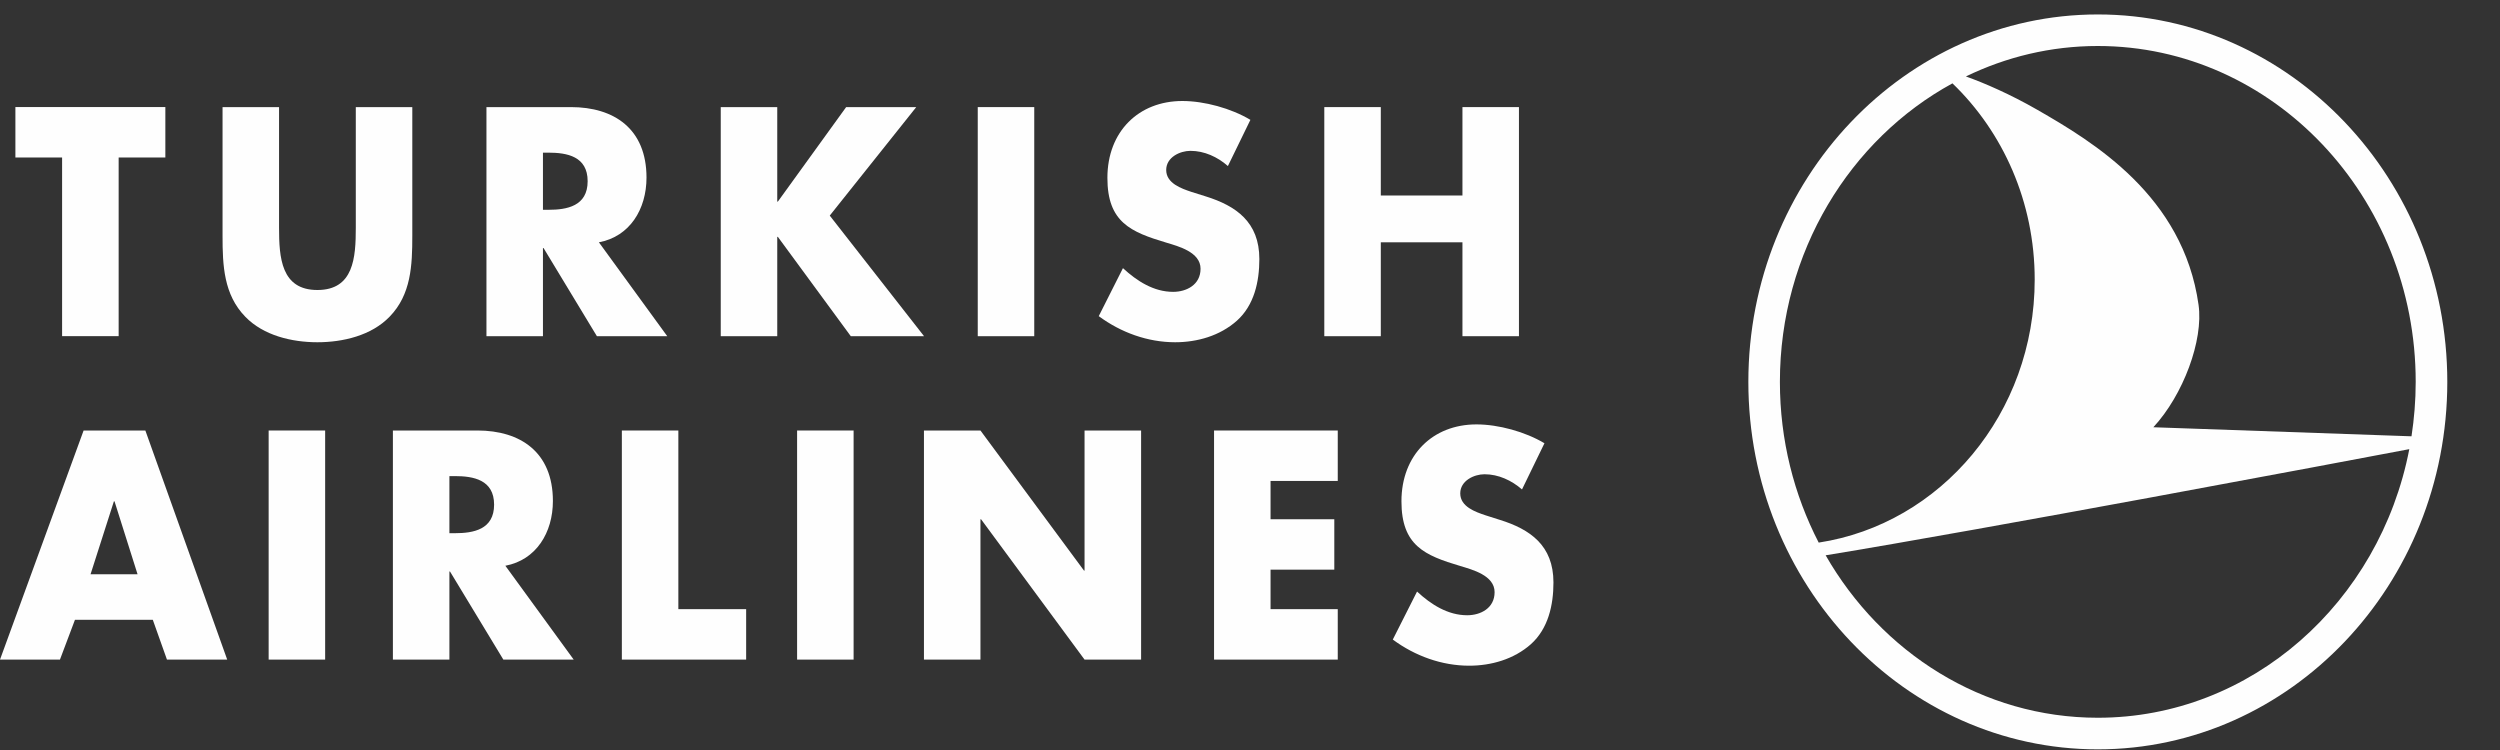 <?xml version="1.0" encoding="utf-8"?>
<svg width="50px" height="15px" viewBox="0 0 50 15" version="1.1" xmlns:xlink="http://www.w3.org/1999/xlink" xmlns="http://www.w3.org/2000/svg">
  <rect x="0" y="0" width="50" height="15" fill="#333333" stroke="none"/>
  <desc>Created with Lunacy</desc>
  <defs>
    <path d="M0 14.698L48.946 14.698L48.946 0L0 0L0 14.698Z" transform="translate(0 0.014)" id="path_1" />
    <clipPath id="mask_1">
      <use xlink:href="#path_1" />
    </clipPath>
  </defs>
  <g id="Turkish-Airlines-Logo">
    <path d="M2.065 1.009L2.999 1.009L2.999 0L0 0L0 1.009L0.934 1.009L0.934 4.582L2.065 4.582L2.065 1.009Z" transform="translate(0.308 2.141)" id="Fill-1" fill="#FEFEFE" stroke="none" />
    <g id="Group-21" transform="translate(0 0.275)">
      <path d="M2.665 0L2.665 2.413C2.665 3.008 2.624 3.658 1.897 3.658C1.171 3.658 1.13 3.008 1.13 2.413L1.13 0L0 0L0 2.576C0 3.166 0.023 3.75 0.455 4.193C0.819 4.57 1.39 4.703 1.897 4.703C2.405 4.703 2.976 4.57 3.34 4.193C3.772 3.75 3.795 3.166 3.795 2.576L3.795 0L2.665 0Z" transform="translate(4.451 1.867)" id="Fill-2" fill="#FEFEFE" stroke="none" />
      <path d="M3.201 1.41C3.201 2.042 2.867 2.589 2.249 2.704L3.616 4.582L2.209 4.582L1.142 2.819L1.13 2.819L1.13 4.582L0 4.582L0 0L1.69 0C2.549 0 3.201 0.431 3.201 1.41ZM1.24 0.911L1.13 0.911L1.13 2.054L1.24 2.054C1.609 2.054 2.024 1.981 2.024 1.482C2.024 0.984 1.609 0.911 1.24 0.911Z" transform="translate(9.729 1.867)" id="Fill-4" fill="#FEFEFE" fill-rule="evenodd" stroke="none" />
      <path d="M1.142 1.89L1.13 1.89L1.13 0L0 0L0 4.582L1.13 4.582L1.13 2.595L1.142 2.595L2.601 4.582L4.066 4.582L2.18 2.17L3.91 0L2.508 0L1.142 1.89Z" transform="translate(14.415 1.867)" id="Fill-6" fill="#FEFEFE" stroke="none" />
      <path d="M0 14.698L48.946 14.698L48.946 0L0 0L0 14.698Z" transform="translate(0 0.014)" id="Clip-9" fill="none" stroke="none" />
      <g clip-path="url(#mask_1)">
        <path d="M0 4.582L1.13 4.582L1.13 0L0 0L0 4.582Z" transform="translate(19.555 1.867)" id="Fill-8" fill="#FEFEFE" stroke="none" />
        <path d="M3.033 0.377C2.647 0.146 2.111 0 1.672 0C0.801 0 0.173 0.608 0.173 1.538C0.173 2.425 0.64 2.62 1.349 2.832C1.591 2.905 2.036 3.021 2.036 3.355C2.036 3.677 1.753 3.817 1.488 3.817C1.101 3.817 0.767 3.604 0.484 3.343L0 4.303C0.444 4.631 0.98 4.825 1.528 4.825C1.967 4.825 2.422 4.698 2.763 4.394C3.108 4.085 3.212 3.616 3.212 3.161C3.212 2.419 2.745 2.097 2.14 1.908L1.851 1.817C1.655 1.751 1.349 1.647 1.349 1.38C1.349 1.124 1.626 0.997 1.834 0.997C2.111 0.997 2.376 1.118 2.583 1.301L3.033 0.377Z" transform="translate(21.975 1.745)" id="Fill-10" fill="#FEFEFE" stroke="none" />
        <path d="M1.13 1.768L1.13 0L0 0L0 4.582L1.13 4.582L1.13 2.704L2.763 2.704L2.763 4.582L3.893 4.582L3.893 0L2.763 0L2.763 1.768L1.13 1.768Z" transform="translate(26.486 1.867)" id="Fill-11" fill="#FEFEFE" stroke="none" />
        <path d="M3.339 4.582L3.056 3.786L1.499 3.786L1.199 4.582L0 4.582L1.672 0L2.907 0L4.544 4.582L3.339 4.582ZM1.811 2.875L2.751 2.875L2.29 1.416L2.278 1.416L1.811 2.875Z" transform="translate(8.653846E-05 8.335)" id="Fill-12" fill="#FEFEFE" fill-rule="evenodd" stroke="none" />
        <path d="M0 4.582L1.13 4.582L1.13 0L0 0L0 4.582Z" transform="translate(5.373 8.335)" id="Fill-13" fill="#FEFEFE" stroke="none" />
        <path d="M3.2 1.41C3.2 2.042 2.866 2.589 2.249 2.705L3.616 4.582L2.209 4.582L1.142 2.82L1.13 2.82L1.13 4.582L0 4.582L0 0L1.689 0C2.549 0 3.2 0.432 3.2 1.41ZM1.24 0.912L1.13 0.912L1.13 2.054L1.24 2.054C1.609 2.054 2.024 1.982 2.024 1.483C2.024 0.985 1.609 0.912 1.24 0.912Z" transform="translate(7.858 8.335)" id="Fill-14" fill="#FEFEFE" fill-rule="evenodd" stroke="none" />
        <path d="M1.13 0L0 0L0 4.582L2.486 4.582L2.486 3.573L1.13 3.573L1.13 0Z" transform="translate(12.437 8.335)" id="Fill-15" fill="#FEFEFE" stroke="none" />
        <path d="M0 4.582L1.13 4.582L1.13 0L0 0L0 4.582Z" transform="translate(15.942 8.335)" id="Fill-16" fill="#FEFEFE" stroke="none" />
        <path d="M0 4.582L1.13 4.582L1.13 1.775L1.142 1.775L3.212 4.582L4.343 4.582L4.343 0L3.212 0L3.212 2.802L3.201 2.802L1.13 0L0 0L0 4.582Z" transform="translate(18.479 8.335)" id="Fill-17" fill="#FEFEFE" stroke="none" />
        <path d="M2.474 1.009L2.474 0L0 0L0 4.582L2.474 4.582L2.474 3.573L1.13 3.573L1.13 2.783L2.405 2.783L2.405 1.775L1.13 1.775L1.13 1.009L2.474 1.009Z" transform="translate(24.281 8.335)" id="Fill-18" fill="#FEFEFE" stroke="none" />
        <path d="M3.033 0.377C2.647 0.146 2.111 0 1.673 0C0.802 0 0.173 0.608 0.173 1.538C0.173 2.426 0.64 2.62 1.349 2.832C1.592 2.905 2.036 3.021 2.036 3.355C2.036 3.677 1.754 3.817 1.488 3.817C1.102 3.817 0.767 3.604 0.485 3.343L0 4.303C0.444 4.632 0.981 4.826 1.528 4.826C1.967 4.826 2.422 4.698 2.763 4.395C3.108 4.084 3.213 3.616 3.213 3.161C3.213 2.419 2.745 2.097 2.14 1.909L1.851 1.817C1.655 1.751 1.349 1.647 1.349 1.38C1.349 1.125 1.627 0.997 1.834 0.997C2.111 0.997 2.376 1.119 2.584 1.301L3.033 0.377Z" transform="translate(27.856 8.213)" id="Fill-19" fill="#FEFEFE" stroke="none" />
        <path d="M0 7.349C0 3.297 3.135 0 6.989 0C10.843 0 13.979 3.297 13.979 7.349C13.979 11.401 10.843 14.698 6.989 14.698C3.135 14.698 0 11.401 0 7.349ZM13.347 7.349C13.347 7.72 13.317 8.083 13.263 8.437L8.1 8.256C8.697 7.611 9.105 6.517 9.004 5.807C8.697 3.627 6.9 2.551 5.778 1.906C5.234 1.594 4.721 1.372 4.351 1.24C5.155 0.85 6.048 0.631 6.989 0.631C10.495 0.631 13.347 3.645 13.347 7.349ZM5.727 5.303C5.727 3.748 5.093 2.351 4.082 1.378C2.035 2.495 0.631 4.751 0.631 7.349C0.631 8.512 0.913 9.607 1.407 10.563C3.849 10.19 5.727 7.98 5.727 5.303ZM1.546 10.817C2.661 12.763 4.684 14.066 6.989 14.066C10.059 14.066 12.628 11.756 13.219 8.694C11.78 8.967 4.712 10.299 1.546 10.817Z" transform="translate(34.967 0.014)" id="Fill-20" fill="#FEFEFE" fill-rule="evenodd" stroke="none" />
      </g>
    </g>
  </g>
</svg>